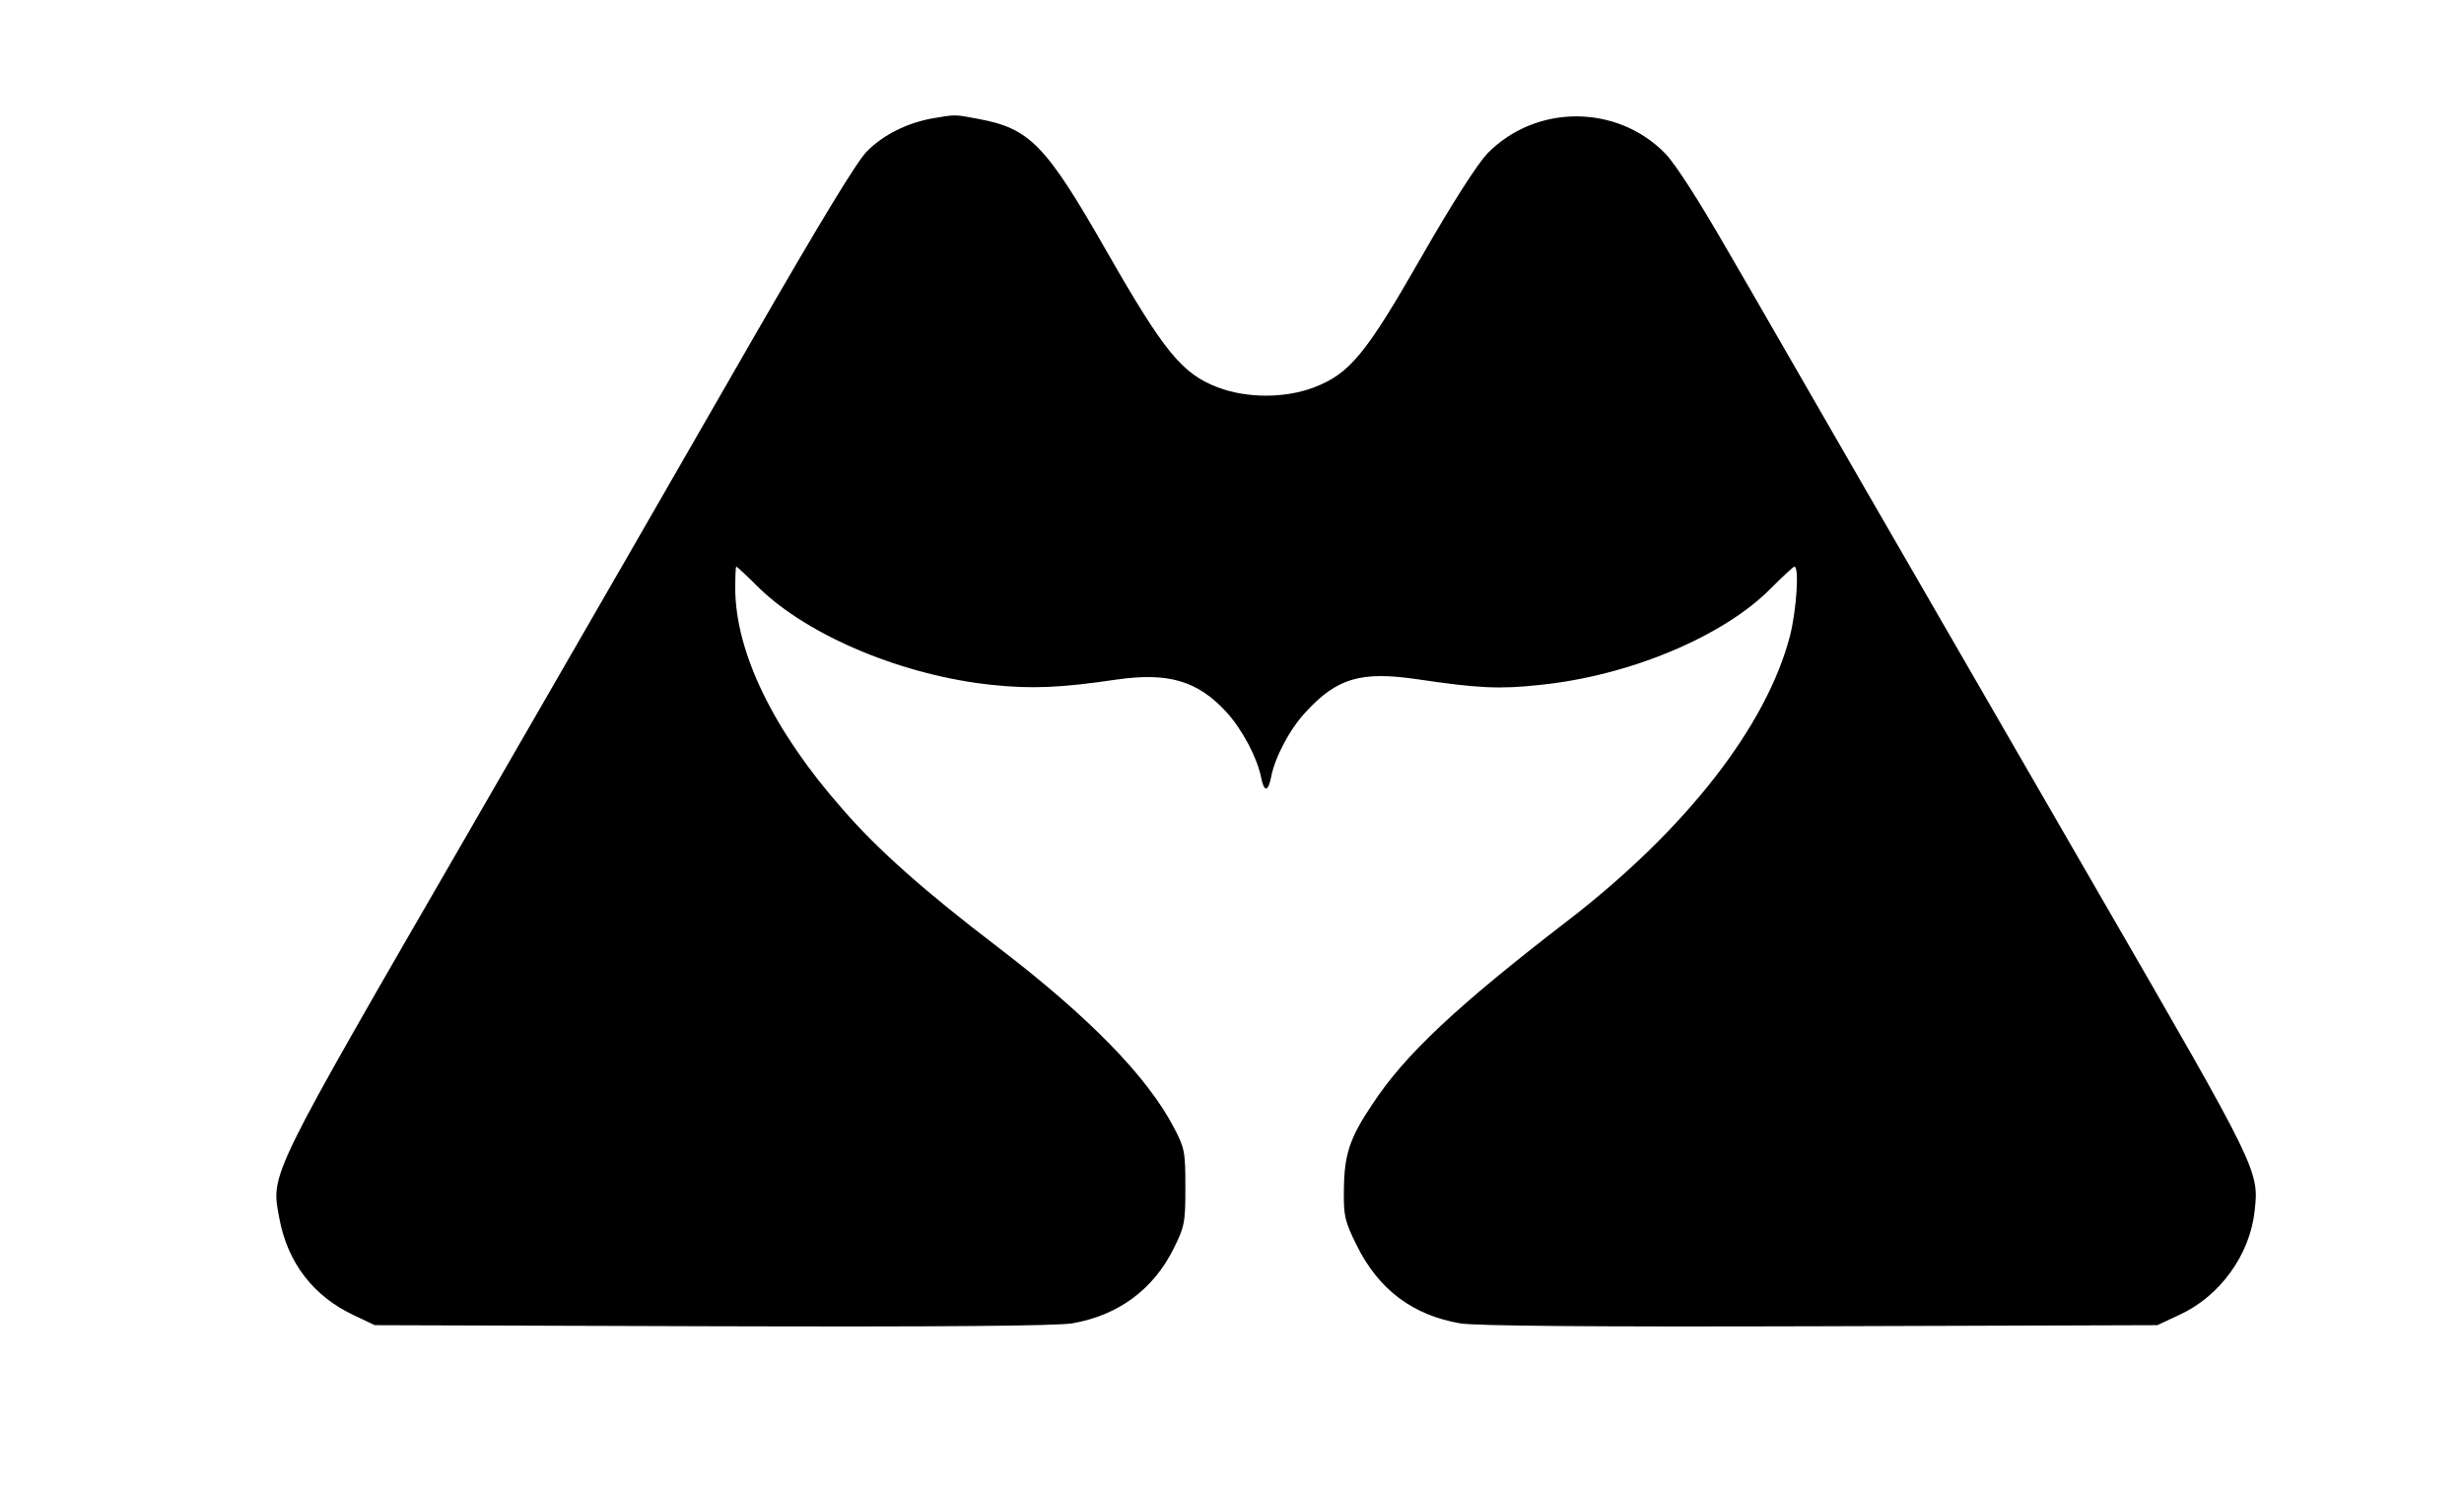 <?xml version="1.0" standalone="no"?>
<!DOCTYPE svg PUBLIC "-//W3C//DTD SVG 20010904//EN"
 "http://www.w3.org/TR/2001/REC-SVG-20010904/DTD/svg10.dtd">
<svg version="1.0" xmlns="http://www.w3.org/2000/svg"
 width="687pt" height="418pt" viewBox="0 0 687 418"
 preserveAspectRatio="xMidYMid meet">

<g transform="translate(0,418) scale(0.1,-0.1)"
fill="#000000" stroke="none">
<path d="M2600 3850 c-71 -13 -136 -45 -183 -92 -29 -30 -128 -193 -321 -528
-153 -267 -507 -881 -787 -1366 -566 -979 -554 -954 -530 -1082 23 -123 95
-217 209 -270 l57 -27 940 -3 c646 -2 960 1 1004 8 129 22 227 95 283 208 31
62 33 73 33 172 0 99 -2 109 -32 166 -74 142 -237 309 -492 504 -202 154 -333
270 -432 384 -193 219 -298 437 -299 614 0 34 1 62 3 62 2 0 30 -26 63 -59
140 -136 406 -246 653 -271 108 -11 187 -8 343 15 145 21 227 -3 307 -90 44
-48 86 -127 97 -182 8 -42 20 -42 28 0 10 54 52 134 96 181 88 96 155 115 312
92 169 -25 228 -28 339 -16 252 25 516 136 648 271 32 32 61 59 64 59 14 0 6
-120 -12 -192 -65 -252 -290 -541 -621 -796 -308 -237 -453 -373 -543 -510
-64 -95 -79 -141 -80 -239 -1 -74 2 -87 36 -156 61 -123 156 -194 288 -217 44
-7 358 -10 1004 -8 l940 3 62 29 c111 51 195 165 209 287 13 115 14 113 -433
886 -228 395 -528 914 -666 1153 -138 239 -306 532 -375 650 -76 132 -141 233
-169 262 -135 138 -361 138 -496 0 -28 -30 -96 -135 -183 -287 -156 -273 -201
-327 -300 -365 -81 -31 -187 -31 -269 0 -99 38 -149 99 -307 375 -173 303
-216 347 -363 374 -64 12 -61 12 -125 1z"/>
</g>
</svg>
